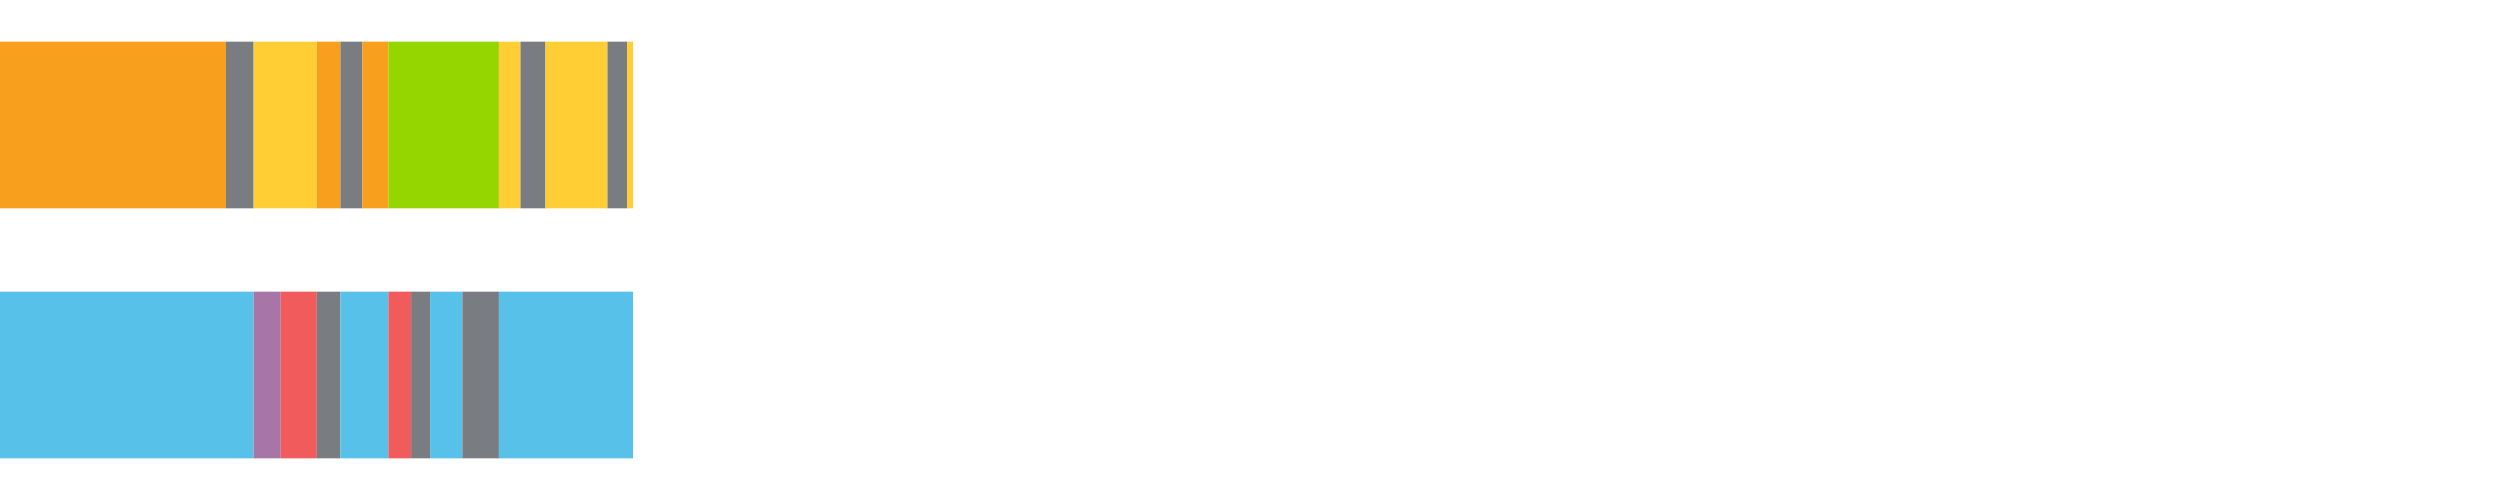 <?xml version="1.0" encoding="UTF-8"?>
<svg xmlns="http://www.w3.org/2000/svg" xmlns:xlink="http://www.w3.org/1999/xlink" width="1080pt" height="216pt" viewBox="0 0 1080 216" version="1.1">
<g><path style="stroke:none;fill-rule:nonzero;fill:#F99F1E;fill-opacity:1;" d="M 0.0 18 L 0.0 90 L 97.615 90 L 97.615 18 Z M 0.0 18"/><path style="stroke:none;fill-rule:nonzero;fill:#797D82;fill-opacity:1;" d="M 97.615 18 L 97.615 90 L 109.566 90 L 109.566 18 Z M 97.615 18"/><path style="stroke:none;fill-rule:nonzero;fill:#FFCE34;fill-opacity:1;" d="M 109.566 18 L 109.566 90 L 136.862 90 L 136.862 18 Z M 109.566 18"/><path style="stroke:none;fill-rule:nonzero;fill:#F99F1E;fill-opacity:1;" d="M 136.862 18 L 136.862 90 L 147.07 90 L 147.07 18 Z M 136.862 18"/><path style="stroke:none;fill-rule:nonzero;fill:#797D82;fill-opacity:1;" d="M 147.07 18 L 147.07 90 L 156.559 90 L 156.559 18 Z M 147.07 18"/><path style="stroke:none;fill-rule:nonzero;fill:#F99F1E;fill-opacity:1;" d="M 156.559 18 L 156.559 90 L 167.777 90 L 167.777 18 Z M 156.559 18"/><path style="stroke:none;fill-rule:nonzero;fill:#95D600;fill-opacity:1;" d="M 167.777 18 L 167.777 90 L 215.535 90 L 215.535 18 Z M 167.777 18"/><path style="stroke:none;fill-rule:nonzero;fill:#FFCE34;fill-opacity:1;" d="M 215.535 18 L 215.535 90 L 224.85 90 L 224.85 18 Z M 215.535 18"/><path style="stroke:none;fill-rule:nonzero;fill:#797D82;fill-opacity:1;" d="M 224.85 18 L 224.85 90 L 235.643 90 L 235.643 18 Z M 224.85 18"/><path style="stroke:none;fill-rule:nonzero;fill:#FFCE34;fill-opacity:1;" d="M 235.643 18 L 235.643 90 L 262.424 90 L 262.424 18 Z M 235.643 18"/><path style="stroke:none;fill-rule:nonzero;fill:#797D82;fill-opacity:1;" d="M 262.424 18 L 262.424 90 L 270.973 90 L 270.973 18 Z M 262.424 18"/><path style="stroke:none;fill-rule:nonzero;fill:#FFCE34;fill-opacity:1;" d="M 270.973 18 L 270.973 90 L 273.489 90 L 273.489 18 Z M 270.973 18"/><path style="stroke:none;fill-rule:nonzero;fill:#57C1E9;fill-opacity:1;" d="M 0.0 126 L 0.0 198 L 109.566 198 L 109.566 126 Z M 0.0 126"/><path style="stroke:none;fill-rule:nonzero;fill:#A776A6;fill-opacity:1;" d="M 109.566 126 L 109.566 198 L 121.277 198 L 121.277 126 Z M 109.566 126"/><path style="stroke:none;fill-rule:nonzero;fill:#F15B5C;fill-opacity:1;" d="M 121.277 126 L 121.277 198 L 136.862 198 L 136.862 126 Z M 121.277 126"/><path style="stroke:none;fill-rule:nonzero;fill:#797D82;fill-opacity:1;" d="M 136.862 126 L 136.862 198 L 147.07 198 L 147.07 126 Z M 136.862 126"/><path style="stroke:none;fill-rule:nonzero;fill:#57C1E9;fill-opacity:1;" d="M 147.07 126 L 147.07 198 L 167.777 198 L 167.777 126 Z M 147.07 126"/><path style="stroke:none;fill-rule:nonzero;fill:#F15B5C;fill-opacity:1;" d="M 167.777 126 L 167.777 198 L 177.593 198 L 177.593 126 Z M 167.777 126"/><path style="stroke:none;fill-rule:nonzero;fill:#797D82;fill-opacity:1;" d="M 177.593 126 L 177.593 198 L 185.793 198 L 185.793 126 Z M 177.593 126"/><path style="stroke:none;fill-rule:nonzero;fill:#57C1E9;fill-opacity:1;" d="M 185.793 126 L 185.793 198 L 199.74 198 L 199.74 126 Z M 185.793 126"/><path style="stroke:none;fill-rule:nonzero;fill:#797D82;fill-opacity:1;" d="M 199.74 126 L 199.74 198 L 215.535 198 L 215.535 126 Z M 199.74 126"/><path style="stroke:none;fill-rule:nonzero;fill:#57C1E9;fill-opacity:1;" d="M 215.535 126 L 215.535 198 L 273.489 198 L 273.489 126 Z M 215.535 126"/></g>
</svg>